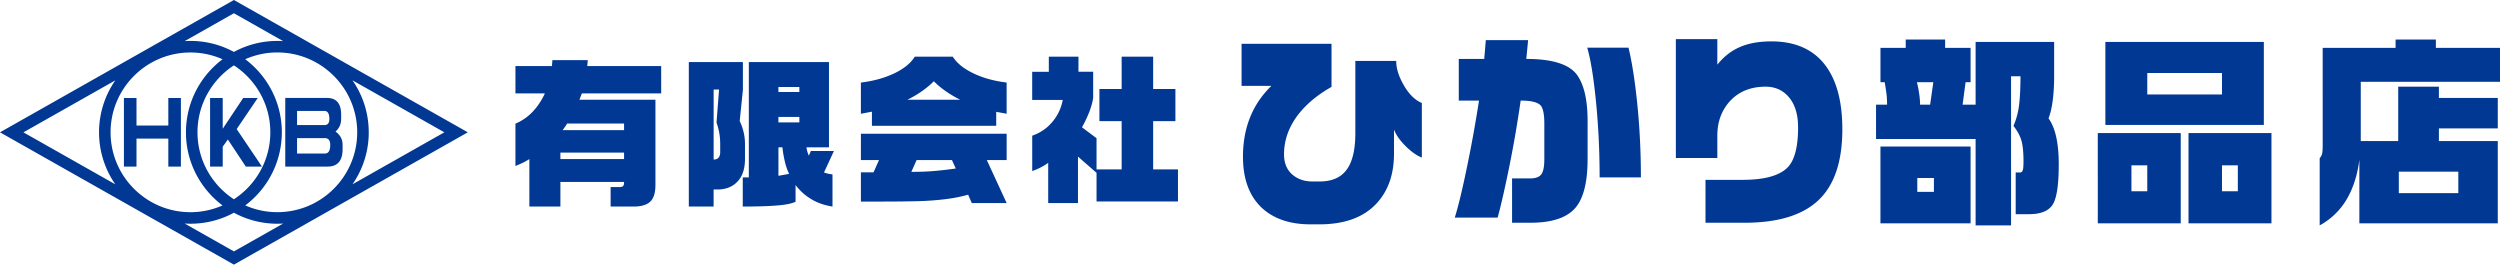 <svg xmlns="http://www.w3.org/2000/svg" width="359" height="38" fill="none"><g fill="#003894" clip-path="url(#a)"><path d="M33.59 0 0 19l33.59 19 33.588-19zm-5.23 19c0-4.023 2.083-7.566 5.23-9.615 3.141 2.05 5.228 5.592 5.228 9.615s-2.082 7.566-5.229 9.615c-3.142-2.05-5.229-5.592-5.229-9.615m3.597 10.5a11.4 11.4 0 0 1-4.61.972c-6.323 0-11.468-5.146-11.468-11.468S21.024 7.537 27.346 7.537c1.64 0 3.2.35 4.611.972-3.188 2.395-5.254 6.21-5.254 10.495 0 4.286 2.066 8.1 5.254 10.496M40.471 19c0-4.286-2.066-8.1-5.254-10.495a11.4 11.4 0 0 1 4.61-.973c6.323 0 11.468 5.146 11.468 11.468S46.15 30.468 39.828 30.468c-1.64 0-3.2-.35-4.611-.973A13.11 13.11 0 0 0 40.47 19m12.481 0c0-2.77-.864-5.346-2.337-7.466L63.81 19l-13.195 7.466A13.04 13.04 0 0 0 52.952 19M40.662 5.905a13.04 13.04 0 0 0-7.073 1.552 13.03 13.03 0 0 0-7.073-1.552l7.073-4.002zM16.56 11.539a13.04 13.04 0 0 0-2.337 7.465c0 2.771.864 5.346 2.337 7.466L3.364 19.004zm9.957 20.56a13.04 13.04 0 0 0 7.073-1.552 13.03 13.03 0 0 0 7.073 1.552l-7.073 4.002z"/><path d="M19.6 19.901v4.027h-1.806v-9.856h1.807v3.956h4.57v-3.956h1.806v9.856h-1.806v-4.027zm12.382-5.825v4.415l2.938-4.415h2.087l-3.021 4.46 3.634 5.392h-2.316l-2.583-3.897-.739 1.035v2.862h-1.815v-9.856h1.815zm8.981 9.844v-9.857h6q2.024.013 2.025 2.391v.614q0 1.122-.81 1.823 1.019.732 1.018 1.908v.613q.002 2.509-2.157 2.508zm1.694-7.983v2.024h3.935c.472 0 .706-.296.706-.897q-.012-1.132-.706-1.131h-3.935zm0 3.898v2.211h3.998q.769-.001.768-1.247-.012-.964-.768-.964h-.684a.14.14 0 0 0-.084 0zM84.4 8.638l-.066.852h10.612v3.926H83.553l-.346.902H94.12v12.269q-.002 1.639-.735 2.357-.737.716-2.412.718h-3.288v-2.796h1.243q.388 0 .538-.137.15-.138.15-.601h-9.142v3.534h-4.457v-6.819a9 9 0 0 1-.94.53q-.438.207-1.06.464v-6.08a7.3 7.3 0 0 0 2.45-1.687q1.046-1.087 1.778-2.658h-4.227V9.485h5.241l.067-.85h5.079zm-3.927 14.205h9.144v-.926h-9.144zm.322-4.156h8.822v-.947h-8.175q-.12.206-.3.463-.184.257-.347.488zm25.885-9.773v3.993l-.459 4.486q.345.69.551 1.536c.138.56.209 1.16.209 1.79v2.078q.001 2.155-1.081 3.28-1.078 1.134-2.85 1.135h-.576v2.45h-3.56V8.914zm-4.202 13.996q.944.002.943-1.085v-1.11q0-.831-.125-1.581a10 10 0 0 0-.405-1.54l.368-4.737h-.781zm16.563-13.996v12.243h-3.238q.07.415.137.635.065.218.205.567l.3-.672h3.306l-1.424 3.076c.351.138.76.23 1.219.28v4.62c-1.177-.189-2.212-.547-3.088-1.09a7.8 7.8 0 0 1-2.216-2.007v2.403q-.784.394-2.712.543t-4.87.15v-4.185h.872V8.914h11.513zm-7.261 4.294h3.009v-.714h-3.009zm0 4.369h3.009v-.789h-3.009zm0 7.67 1.54-.28a8.2 8.2 0 0 1-.63-1.831 16 16 0 0 1-.334-1.979h-.572v4.09zm25.034-17.114q.874 1.39 2.951 2.392c1.385.671 2.983 1.11 4.786 1.326v4.482l-1.494-.275v2.011h-17.848v-2.032l-1.586.3v-4.481q2.686-.325 4.778-1.315 2.092-.995 2.963-2.404h5.446zm7.741 11.067v3.79h-2.846l2.846 6.167h-5.007l-.526-1.202c-.952.28-2.037.493-3.264.647-1.226.15-2.545.25-3.951.288q-2.112.058-6.227.059h-1.953v-4.203h1.816l.78-1.757h-2.596V19.2zm-14.267-4.874h7.603q-2.342-1.182-3.789-2.658c-.493.492-1.06.968-1.703 1.419q-.964.682-2.116 1.24zm.58 10.354q1.884.001 3.342-.13a55 55 0 0 0 3.042-.355l-.55-1.206h-5.079zm23.999-16.547v2.17h2.112v3.744c-.092.634-.28 1.31-.56 2.036a18 18 0 0 1-1.047 2.195l2.091 1.57v4.481h3.605v-6.931h-3.192v-4.62h3.192V8.133h4.524v4.645h3.196v4.62h-3.196v6.931h3.564v4.599h-11.693v-4.11l-2.667-2.334v6.677h-4.273v-5.775a9 9 0 0 1-2.295 1.177V19.48a6.4 6.4 0 0 0 2.871-1.953 6.75 6.75 0 0 0 1.51-3.176h-4.386v-4.044h2.387v-2.17h4.253zm49.313 14.493c-.709-.27-1.456-.793-2.245-1.556q-1.295-1.26-1.757-2.462v3.46q0 4.283-2.328 6.952-2.793 3.197-8.401 3.196h-1.264q-4.4.001-6.961-2.345-2.735-2.554-2.733-7.361-.001-6.223 4.085-10.179h-4.286V6.29h12.916v6.188q-3.167 1.79-4.949 4.195-1.871 2.579-1.87 5.483.002 1.965 1.294 2.992 1.122.909 2.762.91h1.065q2.528 0 3.768-1.557 1.352-1.671 1.352-5.396V8.751h5.867q0 1.616 1.106 3.518 1.109 1.908 2.575 2.52v7.833zm23.799.209c0 3.401-.617 5.78-1.857 7.128-1.235 1.348-3.363 2.024-6.372 2.024h-2.617v-6.364h2.588c.768 0 1.297-.192 1.598-.572q.445-.57.446-2.187v-5.162q0-1.964-.546-2.583c-.443-.45-1.39-.676-2.85-.676a169 169 0 0 1-1.624 9.431q-.934 4.619-1.686 7.378h-6.155q.75-2.38 1.769-7.332a186 186 0 0 0 1.711-9.473h-2.904V8.463h3.656l.229-2.7h6.072l-.259 2.7q5.608.001 7.278 2.287 1.522 2.11 1.523 6.63zm7.654 2.637h-5.926c0-3.697-.171-7.302-.518-10.824q-.519-5.279-1.264-7.804h5.926c.496 2.032.922 4.732 1.264 8.096s.518 6.873.518 10.533m28.927-6.923c0 4.636-1.139 8.032-3.426 10.194q-3.423 3.243-10.616 3.243h-5.609v-6.16h5.325q4.802-.001 6.531-1.849c.956-1.035 1.44-2.933 1.44-5.692 0-1.82-.43-3.246-1.281-4.281-.856-1.035-1.978-1.557-3.381-1.557q-3.279-.001-5.208 2.17c-1.147 1.31-1.727 2.926-1.727 4.841v3.226h-5.955V5.617h5.955v3.668c.822-1.014 1.736-1.778 2.733-2.287 1.34-.705 3.021-1.056 5.033-1.056 3.167 0 5.613.981 7.336 2.934q2.85 3.257 2.85 9.682zm14.76-12.875v1.202h3.656v4.929h-.718l-.43 3.225h1.87V6.026h11.276v4.928q0 1.909-.201 3.46-.199 1.558-.605 2.583c.518.722.889 1.644 1.123 2.758q.348 1.672.346 3.844c0 2.975-.296 4.907-.889 5.809q-.893 1.35-3.397 1.348h-1.898V24.77h.634c.171 0 .296-.1.371-.292q.118-.294.117-1.264 0-1.965-.288-2.992c-.192-.685-.571-1.398-1.151-2.141.421-.98.696-2.016.817-3.11q.188-1.639.188-4.018h-1.352v21.412h-5.091V19.96h-14.297v-4.93h1.582a13 13 0 0 0-.071-1.435 34 34 0 0 0-.272-1.79h-.605V6.877h3.627V5.675h5.667zm3.656 15.37v11.03h-12.945v-11.03zm-7.249-6.014h1.44l.459-3.225h-2.362q.202.763.33 1.656.13.895.129 1.57zm-.404 12.524h2.387V25.56h-2.387zm37.829-8.446v12.965h-11.91V19.11zm11.935-13.083v11.91h-22.756V6.026zm-19.013 21.441h2.274v-3.726h-2.274zm2.274-13.904h10.729v-3.08h-10.729zm17.832 5.545v12.966h-11.91V19.11zm-7.103 8.36h2.275V23.74h-2.275zm30.714-21.793v1.202h9.523v4.87h-20.31v8.505h5.379v-7.804h5.842v1.615h8.455v4.374h-8.455v1.815h8.455v11.822h-19.877v-9.151c-.308 2.483-1.039 4.578-2.186 6.276a10.1 10.1 0 0 1-3.51 3.167v-9.648q.289-.324.359-.705.073-.38.071-1.144V6.877h10.47V5.675zm-5.321 22.06h8.543v-3.08h-8.543z"/></g><defs><clipPath id="a"><path fill="#fff" d="M0 0h359v38H0z"/></clipPath></defs></svg>